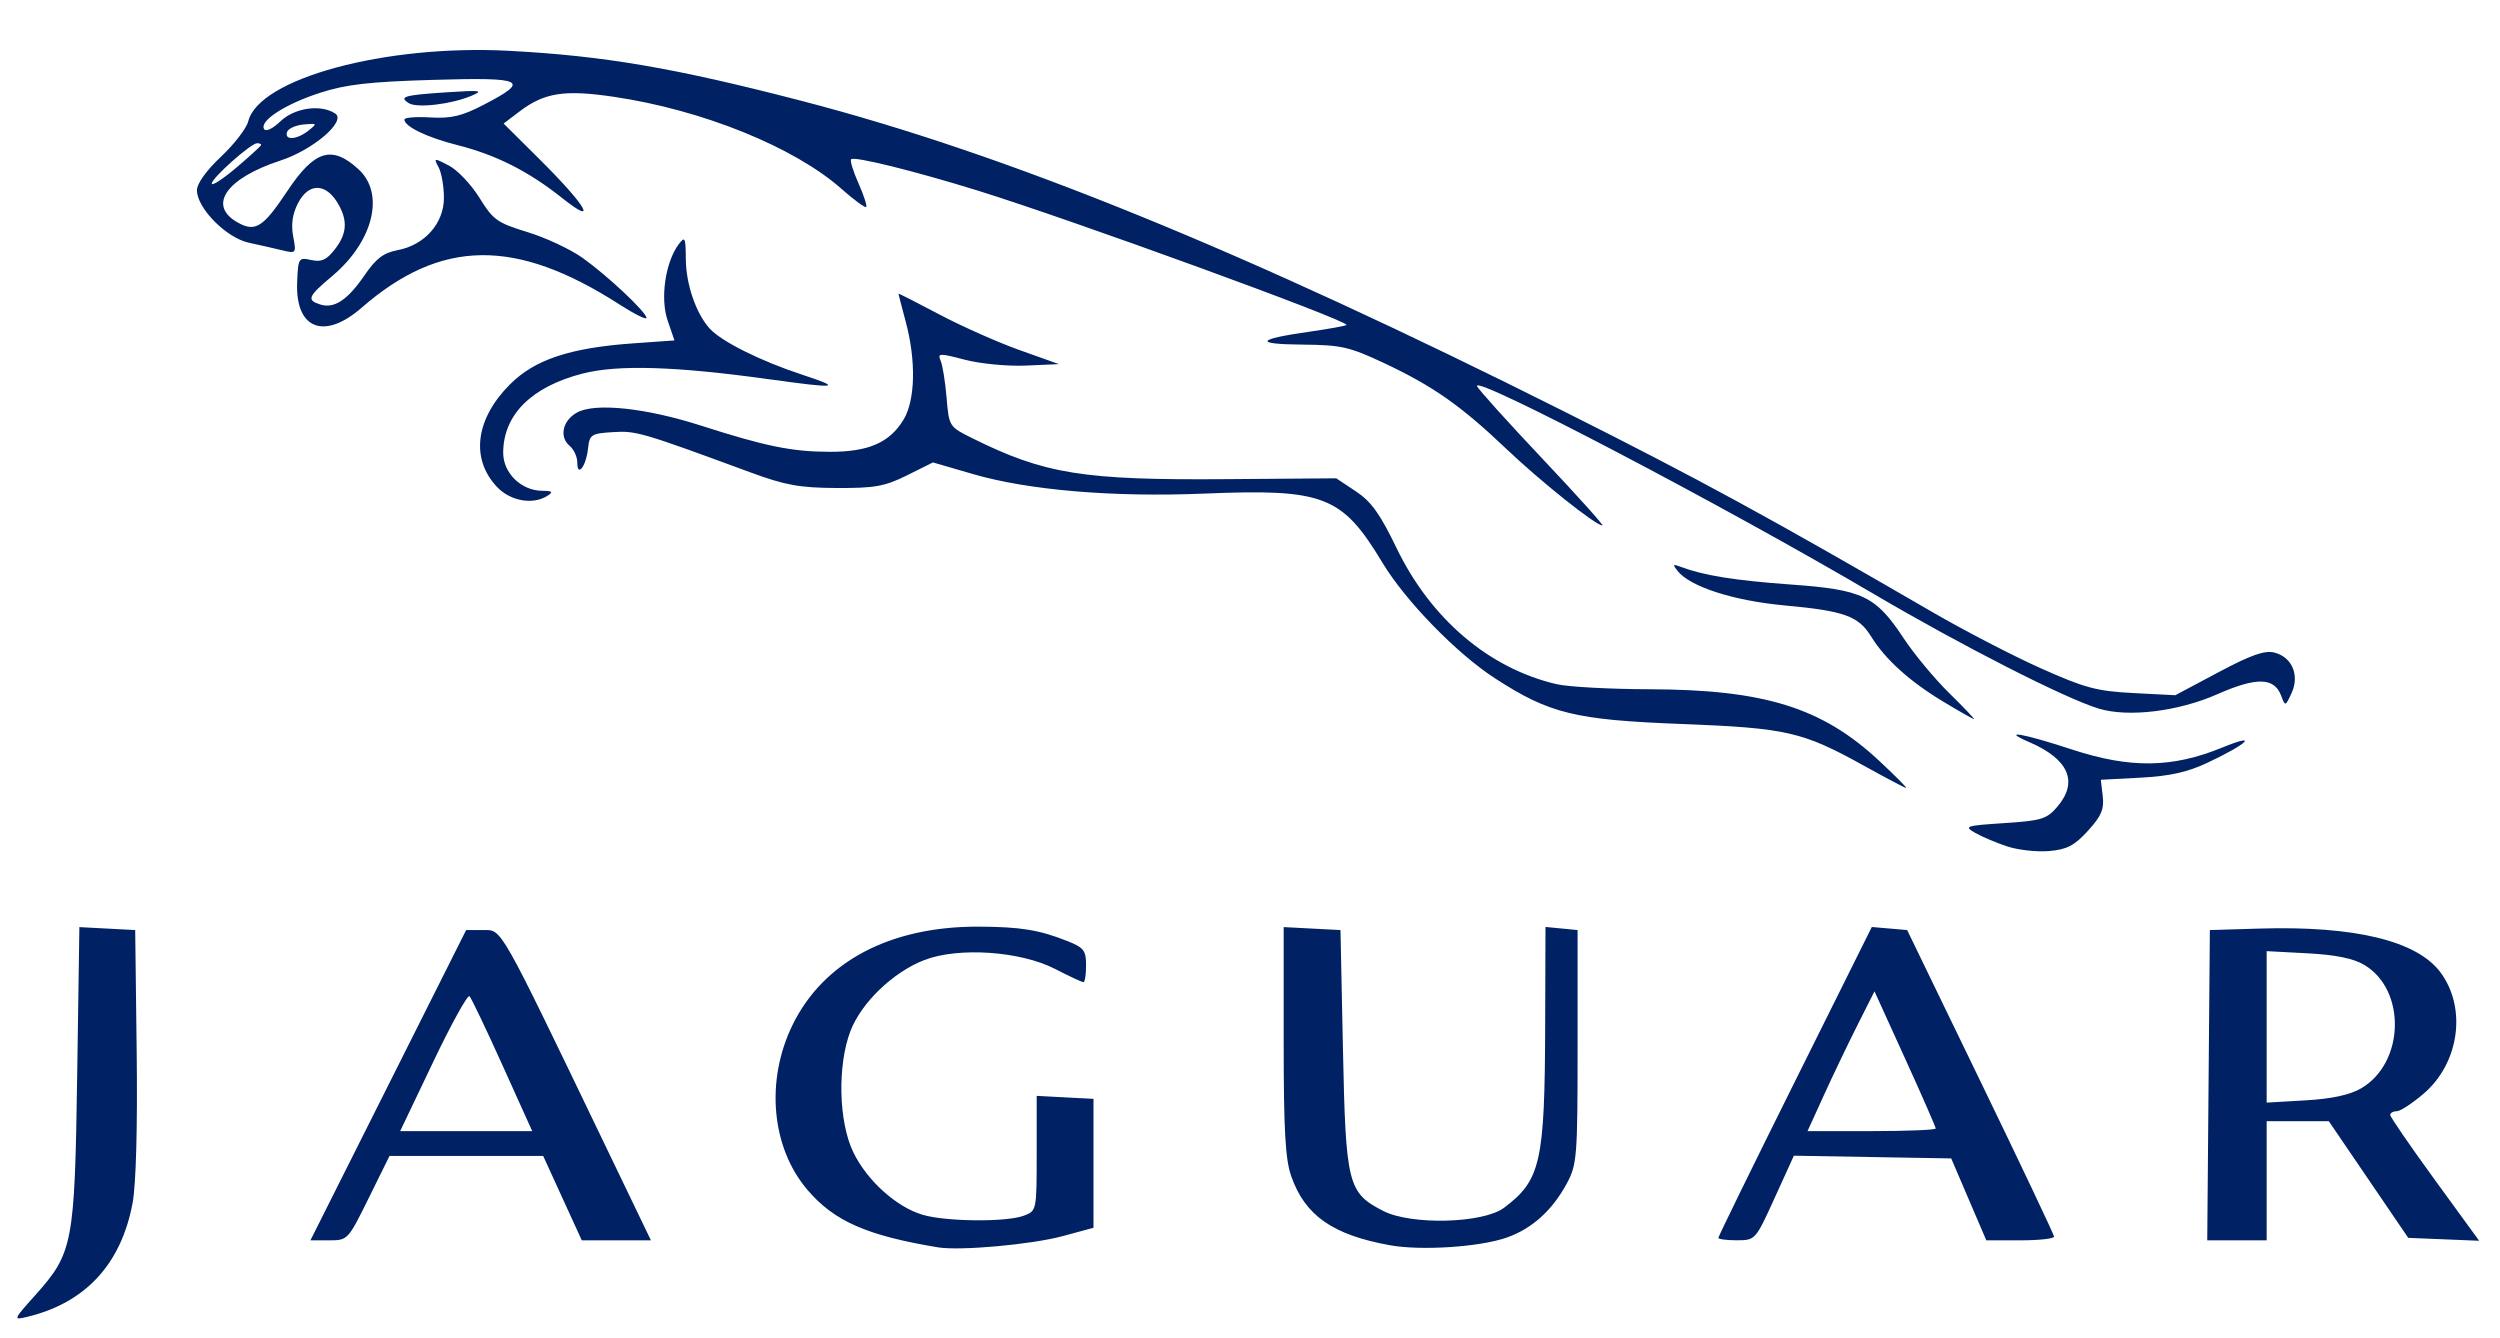<svg width="200" height="107" viewBox="0 0 200 107" fill="none" xmlns="http://www.w3.org/2000/svg">
<path d="M2.82 103.615C5.841 100.237 5.976 99.529 6.175 86.003L6.35 74.169L8.583 74.287L10.816 74.405L10.934 84.135C11.007 90.201 10.884 94.763 10.606 96.248C9.691 101.144 6.821 104.238 2.164 105.351C1.04 105.62 1.051 105.592 2.82 103.615ZM75.031 99.787C69.328 98.839 66.726 97.692 64.589 95.183C61.709 91.801 61.226 86.466 63.396 82.011C65.874 76.926 71.213 74.102 78.295 74.132C81.644 74.146 83.146 74.391 85.405 75.291C86.71 75.811 86.887 76.041 86.887 77.228C86.887 77.969 86.792 78.575 86.676 78.575C86.56 78.575 85.537 78.098 84.404 77.514C81.634 76.089 76.69 75.751 73.958 76.799C71.463 77.757 68.91 80.206 68.038 82.478C66.983 85.226 67.087 89.747 68.262 92.176C69.353 94.432 71.686 96.544 73.79 97.177C75.653 97.738 80.53 97.782 81.921 97.251C82.929 96.866 82.935 96.836 82.935 92.267V87.67L85.207 87.789L87.479 87.908V93.065V98.222L85.034 98.885C82.529 99.564 76.8 100.081 75.031 99.787ZM111.201 99.62C106.631 98.799 104.403 97.245 103.302 94.108C102.822 92.742 102.694 90.451 102.694 83.271V74.167L104.966 74.286L107.238 74.405L107.436 83.936C107.66 94.769 107.823 95.421 110.662 96.877C112.905 98.027 118.655 97.875 120.325 96.621C123.259 94.418 123.581 92.986 123.614 82.025L123.638 74.156L124.922 74.28L126.207 74.405V83.738C126.207 92.544 126.158 93.161 125.354 94.659C124.196 96.816 122.575 98.284 120.566 98.996C118.411 99.761 113.721 100.073 111.201 99.62ZM31.063 86.816L37.292 74.405H38.651C40.179 74.405 39.843 73.814 48.394 91.582L52.074 99.227H49.308H46.543L44.998 95.851L43.454 92.475H37.307H31.161L29.495 95.851C27.843 99.199 27.817 99.227 26.332 99.227H24.834L31.063 86.816ZM40.202 85.227C38.896 82.333 37.707 79.844 37.56 79.697C37.413 79.549 36.104 81.917 34.653 84.959L32.013 90.489H37.295H42.577L40.202 85.227ZM137.469 99.026C137.469 98.915 140.231 93.275 143.607 86.492L149.745 74.16L151.158 74.282L152.572 74.405L158.441 86.518C161.669 93.18 164.317 98.765 164.326 98.929C164.334 99.093 163.118 99.227 161.623 99.227H158.904L157.501 95.95L156.097 92.674L149.804 92.565L143.51 92.456L141.971 95.838C140.44 99.204 140.426 99.219 138.951 99.223C138.136 99.225 137.469 99.136 137.469 99.026ZM154.857 90.278C154.857 90.162 153.755 87.645 152.408 84.686L149.959 79.306L148.592 82.019C147.84 83.51 146.635 86.026 145.914 87.61L144.602 90.489H149.729C152.549 90.489 154.857 90.394 154.857 90.278ZM176.684 86.816L176.789 74.405L180.741 74.286C188.396 74.055 193.383 75.266 195.254 77.811C197.353 80.665 196.743 85.041 193.905 87.482C192.998 88.262 192.021 88.901 191.734 88.901C191.447 88.901 191.216 89.035 191.219 89.199C191.223 89.362 192.825 91.694 194.779 94.379L198.333 99.262L195.496 99.145L192.659 99.028L189.482 94.362L186.304 89.695H183.819H181.333V94.461V99.227H178.957H176.58L176.684 86.816ZM188.885 87.07C192.371 85.047 192.522 79.198 189.14 77.191C188.266 76.671 186.855 76.384 184.602 76.265L181.333 76.092V82.15V88.209L184.44 88.028C186.538 87.906 187.981 87.595 188.885 87.07ZM160.587 67.717C159.717 67.43 158.561 66.942 158.018 66.631C157.09 66.1 157.23 66.053 160.339 65.849C163.331 65.653 163.739 65.527 164.588 64.536C166.285 62.553 165.502 60.737 162.365 59.38C159.993 58.354 161.802 58.661 165.732 59.952C170.409 61.488 173.773 61.447 177.777 59.805C180.738 58.591 179.876 59.476 176.591 61.023C174.997 61.773 173.571 62.091 171.242 62.214L168.067 62.382L168.219 63.69C168.341 64.741 168.108 65.286 167.034 66.464C165.952 67.651 165.36 67.959 163.932 68.084C162.962 68.168 161.456 68.003 160.587 67.717ZM149.127 61.265C144.19 58.528 142.951 58.244 134.505 57.918C125.988 57.59 123.966 57.094 119.598 54.265C116.532 52.28 112.435 48.07 110.597 45.019C107.367 39.654 105.925 39.093 96.371 39.487C89.041 39.79 82.287 39.22 77.837 37.925L74.639 36.994L72.563 38.026C70.779 38.913 69.986 39.056 66.93 39.04C63.959 39.025 62.821 38.818 60.015 37.784C51.31 34.575 50.88 34.45 49.028 34.57C47.289 34.682 47.163 34.765 47.042 35.881C46.888 37.304 46.184 38.224 46.184 37.002C46.184 36.548 45.908 35.947 45.572 35.667C44.711 34.949 45.016 33.614 46.184 32.99C47.648 32.208 51.677 32.638 56.063 34.044C61.27 35.714 63.356 36.138 66.388 36.145C69.475 36.151 71.168 35.414 72.281 33.578C73.224 32.025 73.297 28.877 72.463 25.754C72.142 24.552 71.877 23.536 71.875 23.494C71.872 23.453 73.337 24.196 75.13 25.147C76.923 26.097 79.813 27.382 81.552 28.002L84.713 29.13L82.066 29.247C80.608 29.311 78.42 29.101 77.194 28.78C75.134 28.239 74.99 28.245 75.253 28.861C75.409 29.227 75.623 30.563 75.728 31.829C75.918 34.11 75.936 34.139 77.748 35.039C83.563 37.931 86.615 38.423 98.178 38.332L106.9 38.264L108.471 39.309C109.698 40.125 110.409 41.115 111.716 43.827C114.455 49.51 119.122 53.48 124.54 54.737C125.456 54.95 128.785 55.131 131.937 55.14C141.143 55.167 145.744 56.595 150.312 60.844C151.616 62.057 152.594 63.042 152.486 63.034C152.377 63.025 150.865 62.229 149.127 61.265ZM155.426 56.11C152.764 54.505 150.812 52.739 149.69 50.92C148.678 49.28 147.54 48.872 142.763 48.433C138.702 48.06 135.236 46.948 134.221 45.692C133.787 45.155 133.82 45.105 134.457 45.346C136.294 46.038 138.805 46.442 143.275 46.762C149.014 47.173 150.054 47.669 152.298 51.068C153.128 52.326 154.763 54.294 155.93 55.441C157.098 56.588 157.991 57.526 157.914 57.526C157.837 57.526 156.717 56.889 155.426 56.11ZM167.897 56.688C165.207 55.872 156.941 51.66 149.917 47.526C137.856 40.428 117.847 29.946 118.164 30.891C118.24 31.119 120.583 33.721 123.37 36.672C126.157 39.623 128.328 42.037 128.194 42.037C127.656 42.037 123.266 38.536 120.476 35.882C116.854 32.436 114.615 30.87 110.666 29.019C107.948 27.745 107.278 27.595 104.204 27.569C100.297 27.537 100.488 27.144 104.701 26.544C106.288 26.317 107.645 26.073 107.718 26C108.019 25.698 85.717 17.57 78.193 15.239C73.144 13.674 68.342 12.487 68.09 12.74C67.988 12.843 68.252 13.709 68.678 14.664C69.104 15.62 69.382 16.473 69.295 16.559C69.209 16.646 68.324 15.997 67.329 15.117C63.534 11.76 56.192 8.79 49.096 7.743C45.145 7.16 43.552 7.409 41.556 8.922L40.288 9.884L43.178 12.755C46.922 16.475 47.902 18.169 44.955 15.829C42.273 13.698 39.676 12.387 36.595 11.609C34.161 10.995 32.353 10.122 32.352 9.561C32.352 9.402 33.285 9.327 34.427 9.395C36.082 9.493 36.938 9.292 38.658 8.402C42.48 6.424 41.983 6.173 34.674 6.389C29.52 6.541 27.672 6.753 25.59 7.429C22.795 8.337 20.73 9.679 21.13 10.329C21.27 10.558 21.828 10.291 22.439 9.702C23.563 8.62 25.678 8.322 26.82 9.084C27.731 9.693 25.055 11.988 22.438 12.843C18.085 14.266 16.586 16.434 19.012 17.798C20.422 18.59 21.053 18.193 22.97 15.306C25.158 12.01 26.551 11.583 28.691 13.551C30.81 15.5 29.864 19.322 26.579 22.082C24.632 23.718 24.511 24.005 25.62 24.359C26.732 24.714 27.804 24.007 29.163 22.022C30.083 20.678 30.679 20.225 31.806 20.013C33.975 19.604 35.514 17.867 35.514 15.83C35.514 14.925 35.324 13.828 35.092 13.392C34.681 12.62 34.702 12.616 35.916 13.247C36.601 13.603 37.699 14.764 38.357 15.827C39.45 17.594 39.779 17.829 42.2 18.568C43.657 19.013 45.638 19.94 46.603 20.628C48.619 22.066 51.716 24.977 51.716 25.434C51.716 25.605 50.754 25.126 49.579 24.37C41.253 19.017 35.284 19.091 28.923 24.623C25.924 27.233 23.616 26.318 23.772 22.582C23.854 20.632 23.887 20.579 24.898 20.802C25.713 20.981 26.12 20.799 26.775 19.963C27.714 18.762 27.824 17.769 27.156 16.494C26.181 14.632 24.725 14.534 23.831 16.27C23.399 17.111 23.277 17.959 23.454 18.904C23.709 20.27 23.692 20.292 22.599 20.029C21.987 19.882 20.774 19.606 19.904 19.417C18.101 19.025 15.755 16.651 15.755 15.218C15.755 14.686 16.508 13.638 17.68 12.536C18.739 11.54 19.721 10.265 19.861 9.702C20.715 6.283 30.796 3.548 40.651 4.062C48.305 4.462 53.962 5.428 64.164 8.079C80.583 12.347 99.498 20.055 125.219 32.961C135.894 38.318 141.543 41.396 154.57 48.955C157.128 50.44 161.041 52.468 163.263 53.462C166.785 55.038 167.737 55.293 170.664 55.444L174.023 55.618L177.473 53.782C180.086 52.392 181.172 52.01 181.95 52.206C183.362 52.562 183.983 54.02 183.327 55.441C182.828 56.523 182.82 56.525 182.491 55.651C181.938 54.187 180.523 54.154 177.398 55.533C174.251 56.921 170.264 57.406 167.897 56.688ZM20.892 11.593C20.892 11.518 20.747 11.457 20.568 11.457C20.072 11.457 16.941 14.246 16.941 14.688C16.941 14.903 17.83 14.325 18.917 13.404C20.003 12.483 20.892 11.668 20.892 11.593ZM24.67 10.455C25.402 9.878 25.384 9.855 24.282 9.958C23.647 10.018 23.054 10.29 22.965 10.563C22.741 11.249 23.743 11.185 24.67 10.455ZM39.765 38.959C37.634 36.707 38.029 33.531 40.787 30.76C42.767 28.77 45.594 27.827 50.657 27.468L53.957 27.234L53.407 25.628C52.803 23.867 53.232 20.952 54.304 19.531C54.797 18.878 54.854 18.997 54.865 20.703C54.878 22.736 55.671 25.057 56.77 26.279C57.696 27.309 60.843 28.881 64.164 29.972C67.442 31.049 67.048 31.106 61.566 30.345C54.03 29.299 49.43 29.159 46.599 29.888C42.506 30.941 40.256 33.191 40.256 36.23C40.256 37.844 41.703 39.253 43.372 39.263C44.184 39.268 44.279 39.352 43.813 39.654C42.652 40.408 40.842 40.097 39.765 38.959ZM32.711 8.256C31.877 7.738 32.324 7.608 35.712 7.386C38.498 7.202 38.732 7.237 37.687 7.675C36.089 8.346 33.367 8.664 32.711 8.256Z" fill="#002164"/>
</svg>

